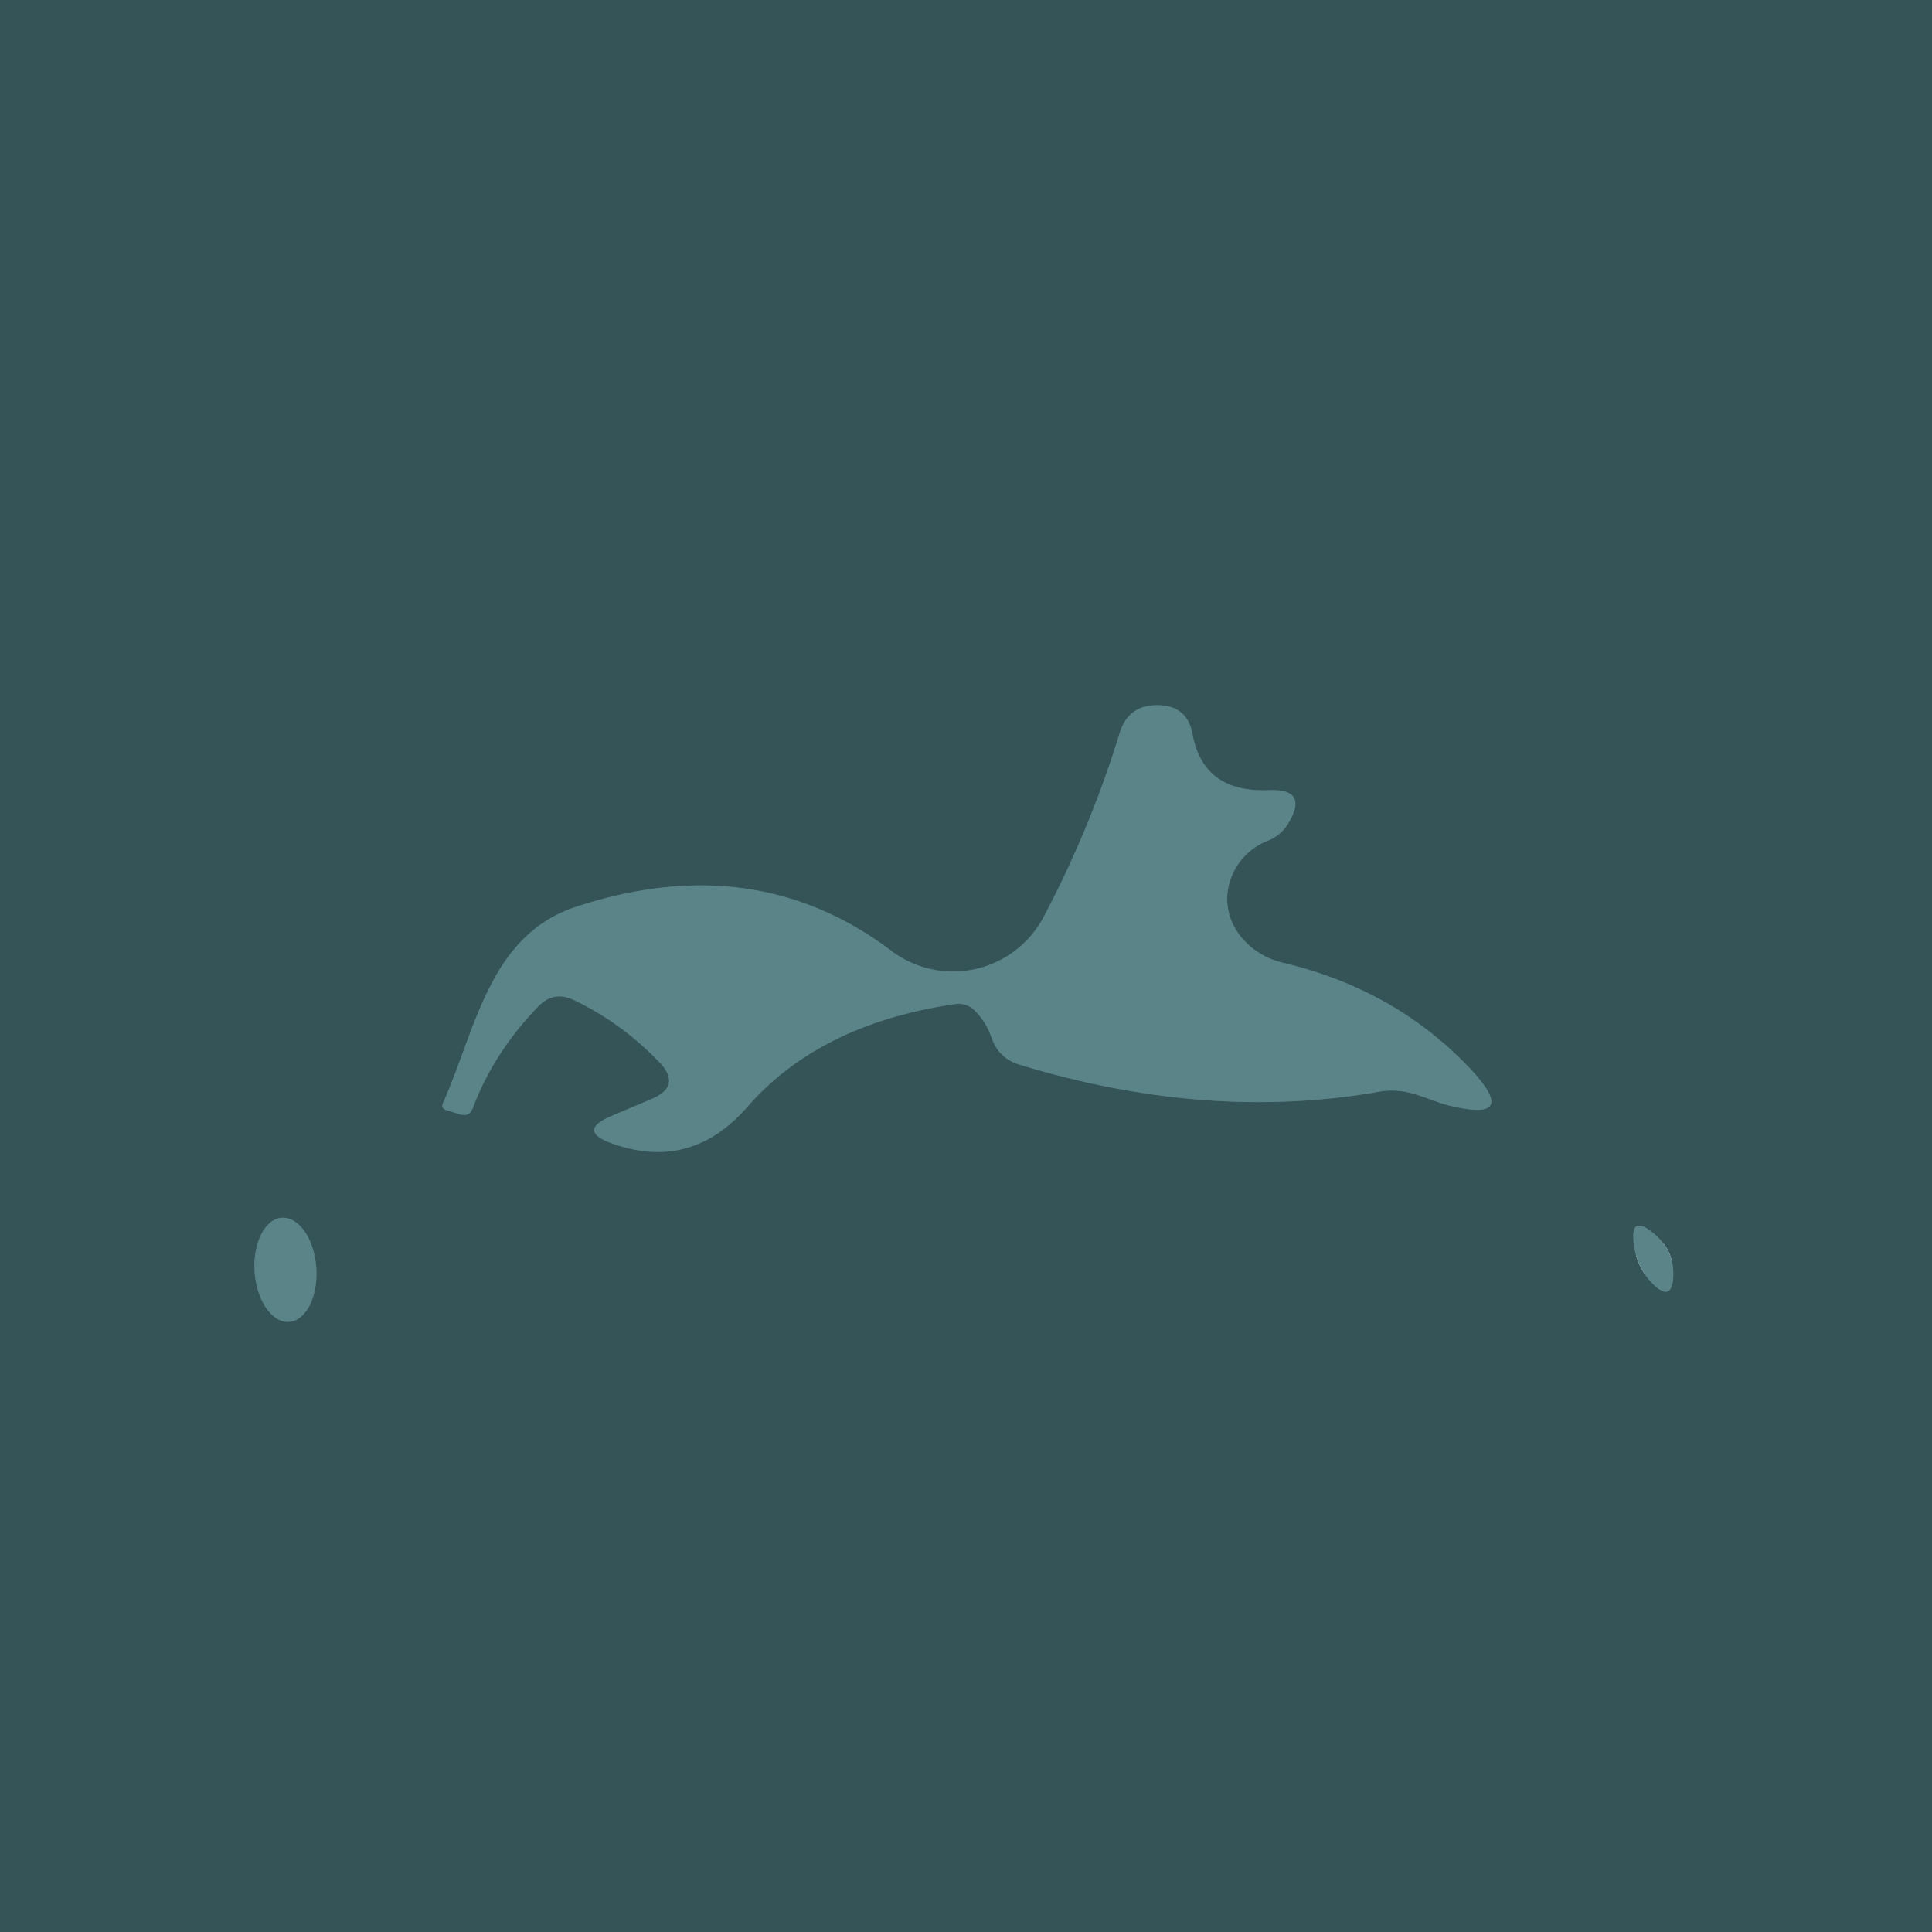 <?xml version="1.0" encoding="UTF-8" standalone="no"?>
<!DOCTYPE svg PUBLIC "-//W3C//DTD SVG 1.1//EN" "http://www.w3.org/Graphics/SVG/1.1/DTD/svg11.dtd">
<svg xmlns="http://www.w3.org/2000/svg" version="1.1" viewBox="0.00 0.00 40.00 40.00">
<g stroke-width="2.00" fill="none" stroke-linecap="butt">
<path stroke="#486c70" vector-effect="non-scaling-stroke" d="
  M 20.18 20.92
  Q 20.42 21.16 20.53 21.49
  Q 20.68 21.91 21.10 22.04
  Q 25.00 23.23 28.57 22.60
  C 29.16 22.50 29.54 22.78 30.05 22.90
  Q 31.45 23.23 30.48 22.17
  Q 28.92 20.49 26.55 19.93
  C 25.80 19.75 25.21 19.03 25.47 18.23
  A 1.32 1.31 -2.0 0 1 26.24 17.41
  Q 26.52 17.30 26.67 17.05
  Q 27.11 16.32 26.26 16.36
  Q 24.91 16.41 24.69 15.20
  Q 24.58 14.61 23.98 14.60
  Q 23.36 14.59 23.18 15.18
  Q 22.58 17.14 21.61 18.98
  A 2.12 2.12 0.0 0 1 18.46 19.69
  Q 15.64 17.56 11.94 18.77
  C 10.12 19.36 9.85 21.33 9.17 22.84
  Q 9.13 22.94 9.23 22.98
  L 9.52 23.07
  Q 9.72 23.13 9.79 22.94
  Q 10.22 21.79 11.15 20.83
  Q 11.47 20.51 11.87 20.70
  Q 12.85 21.16 13.65 21.99
  Q 14.12 22.48 13.50 22.75
  L 12.65 23.11
  Q 11.95 23.41 12.66 23.67
  Q 14.30 24.26 15.47 22.92
  Q 16.97 21.20 19.76 20.79
  Q 20.00 20.75 20.18 20.92"
/>
<path stroke="#486c70" vector-effect="non-scaling-stroke" d="
  M 5.985 27.367
  A 1.08 0.64 86.0 0 0 6.548 26.245
  A 1.08 0.64 86.0 0 0 5.835 25.213
  A 1.08 0.64 86.0 0 0 5.272 26.335
  A 1.08 0.64 86.0 0 0 5.985 27.367"
/>
<path stroke="#486c70" vector-effect="non-scaling-stroke" d="
  M 34.27 26.63
  Q 34.60 26.92 34.64 26.48
  Q 34.69 25.87 34.18 25.49
  Q 33.77 25.18 33.82 25.70
  Q 33.87 26.26 34.27 26.63"
/>
</g>
<path fill="#345457" d="
  M 40.00 0.00
  L 40.00 40.00
  L 0.00 40.00
  L 0.00 0.00
  L 40.00 0.00
  Z
  M 20.18 20.92
  Q 20.42 21.16 20.53 21.49
  Q 20.68 21.91 21.10 22.04
  Q 25.00 23.23 28.57 22.60
  C 29.16 22.50 29.54 22.78 30.05 22.90
  Q 31.45 23.23 30.48 22.17
  Q 28.92 20.49 26.55 19.93
  C 25.80 19.75 25.21 19.03 25.47 18.23
  A 1.32 1.31 -2.0 0 1 26.24 17.41
  Q 26.52 17.30 26.67 17.05
  Q 27.11 16.32 26.26 16.36
  Q 24.91 16.41 24.69 15.20
  Q 24.58 14.61 23.98 14.60
  Q 23.36 14.59 23.18 15.18
  Q 22.58 17.14 21.61 18.98
  A 2.12 2.12 0.0 0 1 18.46 19.69
  Q 15.64 17.56 11.94 18.77
  C 10.12 19.36 9.85 21.33 9.17 22.84
  Q 9.13 22.94 9.23 22.98
  L 9.52 23.07
  Q 9.72 23.13 9.79 22.94
  Q 10.22 21.79 11.15 20.83
  Q 11.47 20.51 11.87 20.70
  Q 12.85 21.16 13.65 21.99
  Q 14.12 22.48 13.50 22.75
  L 12.65 23.11
  Q 11.95 23.41 12.66 23.67
  Q 14.30 24.26 15.47 22.92
  Q 16.97 21.20 19.76 20.79
  Q 20.00 20.75 20.18 20.92
  Z
  M 5.985 27.367
  A 1.08 0.64 86.0 0 0 6.548 26.245
  A 1.08 0.64 86.0 0 0 5.835 25.213
  A 1.08 0.64 86.0 0 0 5.272 26.335
  A 1.08 0.64 86.0 0 0 5.985 27.367
  Z
  M 34.27 26.63
  Q 34.60 26.92 34.64 26.48
  Q 34.69 25.87 34.18 25.49
  Q 33.77 25.18 33.82 25.70
  Q 33.87 26.26 34.27 26.63
  Z"
/>
<path fill="#5b8489" d="
  M 19.76 20.79
  Q 16.97 21.20 15.47 22.92
  Q 14.30 24.26 12.66 23.67
  Q 11.95 23.41 12.65 23.11
  L 13.50 22.75
  Q 14.12 22.48 13.65 21.99
  Q 12.85 21.16 11.87 20.70
  Q 11.47 20.51 11.15 20.83
  Q 10.22 21.79 9.79 22.94
  Q 9.72 23.13 9.52 23.07
  L 9.23 22.98
  Q 9.13 22.94 9.17 22.84
  C 9.85 21.33 10.12 19.36 11.94 18.77
  Q 15.64 17.56 18.46 19.69
  A 2.12 2.12 0.0 0 0 21.61 18.98
  Q 22.58 17.14 23.18 15.18
  Q 23.36 14.59 23.98 14.60
  Q 24.58 14.61 24.69 15.20
  Q 24.91 16.41 26.26 16.36
  Q 27.11 16.32 26.67 17.05
  Q 26.52 17.30 26.24 17.41
  A 1.32 1.31 -2.0 0 0 25.47 18.23
  C 25.21 19.03 25.80 19.75 26.55 19.93
  Q 28.92 20.49 30.48 22.17
  Q 31.45 23.23 30.05 22.90
  C 29.54 22.78 29.16 22.50 28.57 22.60
  Q 25.00 23.23 21.10 22.04
  Q 20.68 21.91 20.53 21.49
  Q 20.42 21.16 20.18 20.92
  Q 20.00 20.75 19.76 20.79
  Z"
/>
<ellipse fill="#5b8489" cx="0.00" cy="0.00" transform="translate(5.91,26.29) rotate(86.0)" rx="1.08" ry="0.64"/>
<path fill="#5b8489" d="
  M 34.27 26.63
  Q 33.87 26.26 33.82 25.70
  Q 33.77 25.18 34.18 25.49
  Q 34.69 25.87 34.64 26.48
  Q 34.60 26.92 34.27 26.63
  Z"
/>
</svg>
